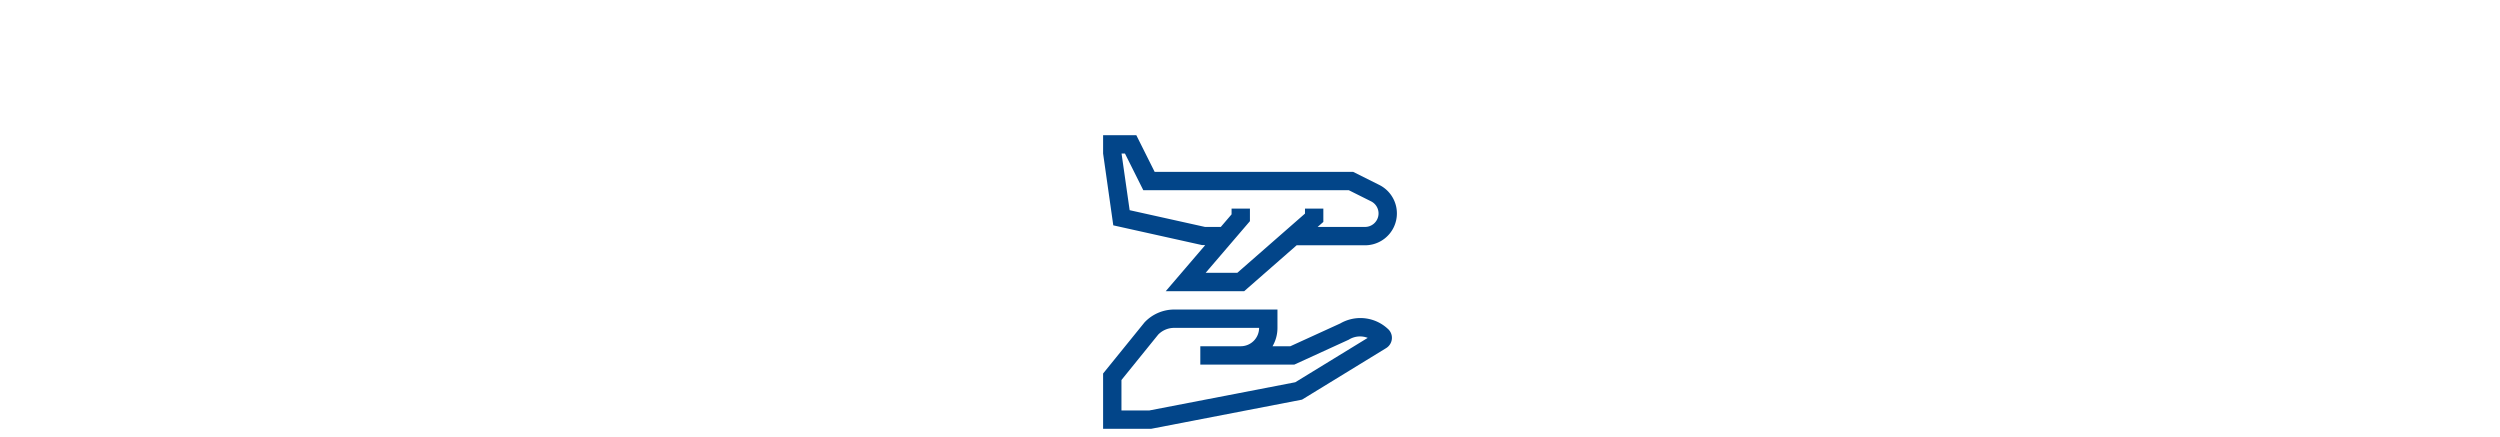 <svg id="Ebene_1" data-name="Ebene 1" xmlns="http://www.w3.org/2000/svg" width="225.778mm" height="39.511mm" viewBox="0 0 640 112">
  <defs>
    <style>
      .cls-1 {
        fill: #024589;
      }
    </style>
  </defs>
  <g>
    <path class="cls-1" d="M343.119,82.796l-12.79,5.841h-4.559a9.331,9.331,0,0,0,1.26-4.694V79.24H300.58a10.454,10.454,0,0,0-7.582,3.292L282.393,95.62V109.78h12.267l38.657-7.472,21.538-13.192a3.095,3.095,0,0,0,1.468-2.4,3.041,3.041,0,0,0-1.069-2.56A10.305,10.305,0,0,0,343.119,82.796ZM331.588,97.857l-37.377,7.224H287.092v-7.798l9.404-11.622a5.699,5.699,0,0,1,4.084-1.723H322.331v.005a4.7,4.7,0,0,1-4.694,4.694h-10.356v4.698h24.071l13.926-6.373a5.417,5.417,0,0,1,4.859-.466Z"/>
    <path class="cls-1" d="M307.726,62.74l.811.009L298.432,74.539H318.518l13.422-11.744h17.511A8.158,8.158,0,0,0,353.098,47.341l-6.681-3.34H295.592l-4.698-9.397h-8.5v4.696l2.606,18.388ZM287.989,39.302l4.699,9.397h52.62L350.997,51.544a3.459,3.459,0,0,1-1.546,6.552H337.31l1.466-1.282v-3.418h-4.699v1.285l-17.326,15.16H308.646l11.336-13.224V53.395h-4.699v1.482l-2.759,3.219h-4.032L289.189,53.806l-2.072-14.504Z"/>
  </g>
</svg>
